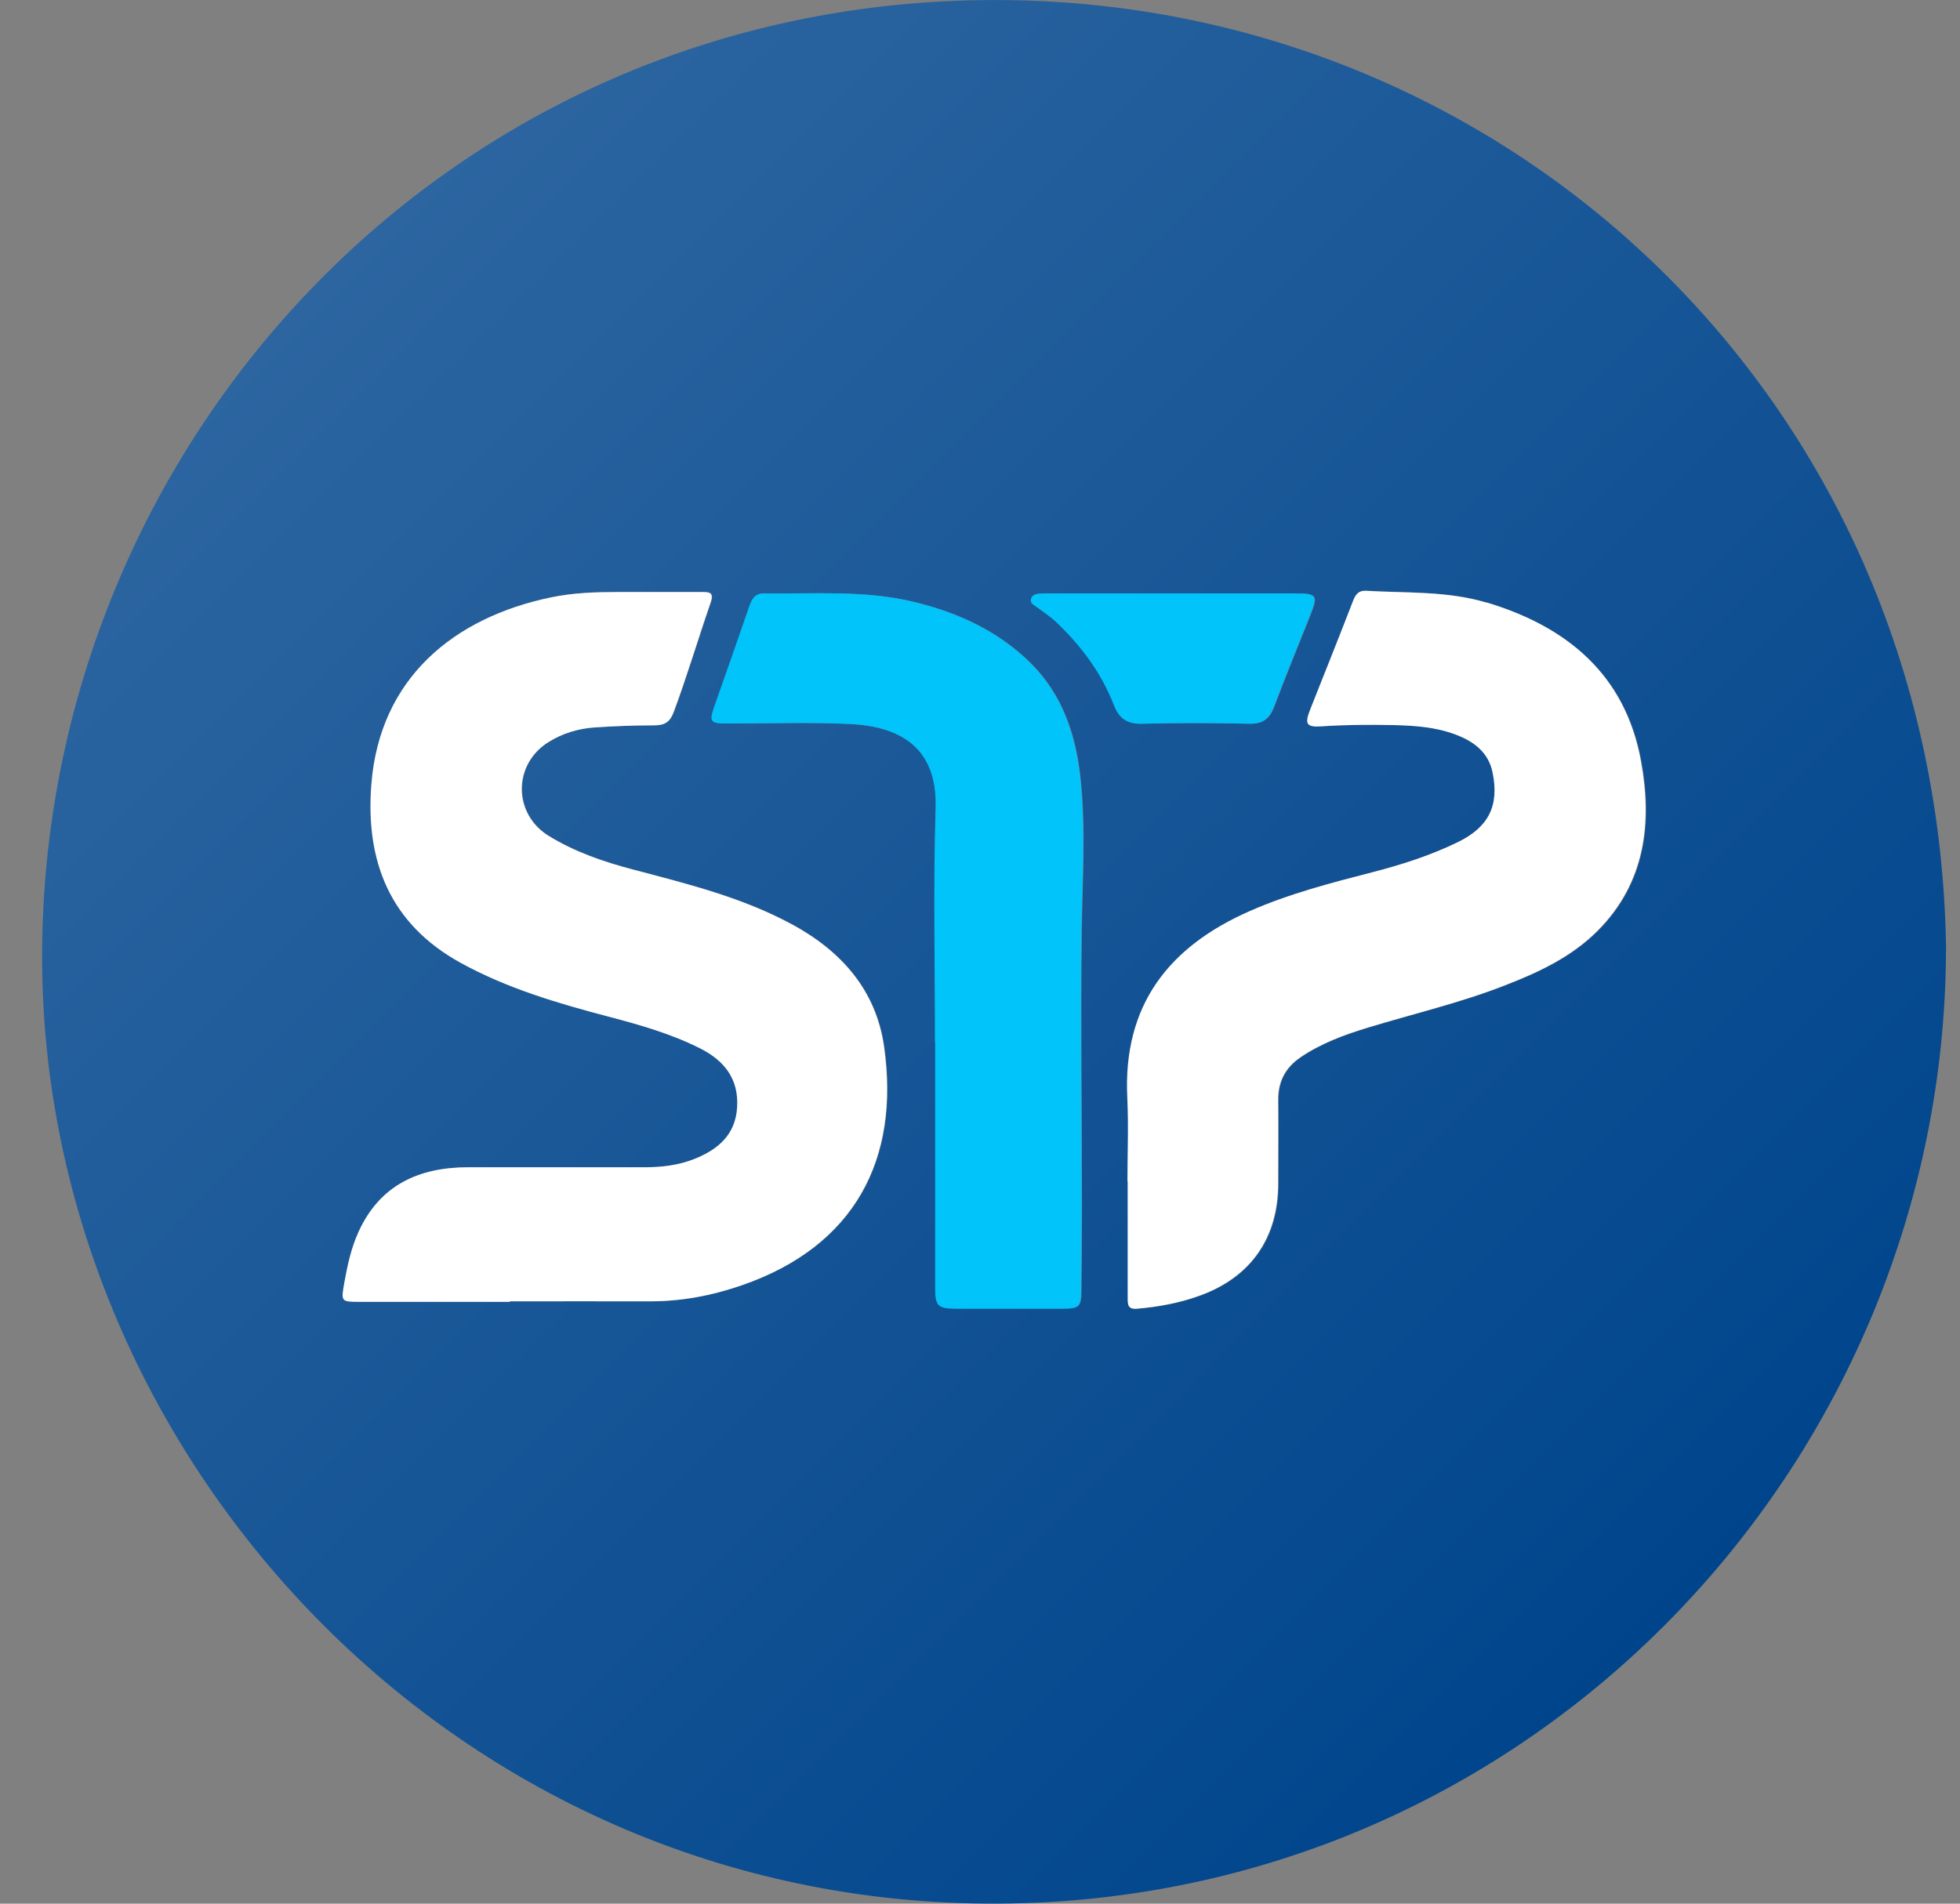 <?xml version="1.0" encoding="utf-8"?>
<svg xmlns="http://www.w3.org/2000/svg" width="35" height="34" viewBox="0 0 35 34" fill="none">
  <rect x="0" y="0" width="35" height="34" fill="#808080" stroke="none"/>
  <path d="M34.75 16.996C34.702 26.015 27.573 33.691 18.298 33.99C8.35 34.31 0.744 26.111 0.752 17.079C0.759 7.879 8.112 -0.13 18.012 0.002C27.042 0.122 34.633 7.241 34.752 16.996H34.75ZM9.11 23.251C9.11 23.251 9.11 23.244 9.11 23.242C9.942 23.242 10.773 23.24 11.603 23.242C12.171 23.244 12.72 23.14 13.254 22.955C15.268 22.258 16.078 20.707 15.793 18.694C15.649 17.682 15.026 16.985 14.147 16.508C13.259 16.027 12.285 15.786 11.319 15.531C10.788 15.392 10.273 15.216 9.803 14.928C9.167 14.536 9.164 13.653 9.796 13.255C10.054 13.092 10.343 13.007 10.646 12.989C10.992 12.967 11.337 12.954 11.685 12.954C11.87 12.954 11.967 12.902 12.038 12.713C12.276 12.071 12.47 11.413 12.694 10.767C12.758 10.582 12.683 10.573 12.544 10.573C12.043 10.573 11.544 10.573 11.043 10.573C10.642 10.573 10.243 10.586 9.849 10.667C8.114 11.026 6.787 12.11 6.639 14.008C6.532 15.381 6.97 16.497 8.228 17.192C9.064 17.653 9.971 17.919 10.888 18.16C11.446 18.306 12.001 18.465 12.518 18.728C12.943 18.944 13.2 19.27 13.171 19.775C13.141 20.269 12.825 20.53 12.411 20.696C12.13 20.809 11.831 20.846 11.529 20.846C10.474 20.846 9.42 20.846 8.365 20.846C7.487 20.848 6.788 21.162 6.408 22.004C6.276 22.293 6.21 22.604 6.154 22.914C6.095 23.247 6.099 23.249 6.432 23.249C7.324 23.249 8.217 23.249 9.11 23.249V23.251ZM20.143 21.101H20.146C20.146 21.795 20.146 22.489 20.146 23.183C20.146 23.306 20.15 23.39 20.316 23.375C20.703 23.342 21.078 23.271 21.442 23.138C22.344 22.809 22.832 22.108 22.832 21.142C22.832 20.648 22.837 20.156 22.832 19.662C22.826 19.325 22.956 19.07 23.237 18.881C23.606 18.631 24.017 18.482 24.436 18.354C25.246 18.108 26.07 17.916 26.861 17.608C27.477 17.37 28.068 17.096 28.54 16.622C29.39 15.766 29.514 14.693 29.31 13.59C29.029 12.056 27.996 11.194 26.551 10.761C25.845 10.55 25.118 10.593 24.397 10.55C24.268 10.543 24.213 10.615 24.168 10.732C23.919 11.377 23.662 12.021 23.405 12.665C23.299 12.931 23.335 12.991 23.614 12.97C24.037 12.943 24.46 12.939 24.884 12.948C25.261 12.957 25.638 12.982 25.996 13.117C26.322 13.239 26.584 13.429 26.66 13.792C26.784 14.386 26.591 14.77 26.042 15.039C25.556 15.275 25.044 15.44 24.521 15.575C23.776 15.768 23.03 15.96 22.324 16.271C20.88 16.905 20.059 17.949 20.137 19.595C20.161 20.095 20.141 20.598 20.141 21.098L20.143 21.101ZM16.703 18.611H16.706C16.706 20.076 16.706 21.54 16.706 23.005C16.706 23.321 16.756 23.371 17.065 23.371C17.712 23.371 18.359 23.371 19.006 23.371C19.272 23.371 19.311 23.331 19.313 23.061C19.318 22.544 19.322 22.028 19.322 21.512C19.322 19.901 19.3 18.289 19.318 16.68C19.329 15.74 19.398 14.798 19.294 13.864C19.209 13.111 18.971 12.404 18.414 11.849C17.828 11.267 17.102 10.937 16.315 10.748C15.437 10.538 14.539 10.61 13.648 10.599C13.481 10.597 13.43 10.706 13.383 10.839C13.18 11.429 12.975 12.018 12.766 12.606C12.666 12.889 12.685 12.922 12.993 12.922C13.725 12.922 14.457 12.896 15.187 12.931C16.019 12.97 16.749 13.309 16.714 14.428C16.671 15.821 16.703 17.218 16.703 18.613V18.611ZM20.958 10.599C20.235 10.599 19.512 10.599 18.788 10.599C18.719 10.599 18.649 10.599 18.581 10.602C18.511 10.608 18.435 10.619 18.416 10.702C18.4 10.776 18.468 10.804 18.518 10.841C18.634 10.928 18.758 11.008 18.863 11.107C19.311 11.529 19.673 12.016 19.897 12.591C19.989 12.832 20.133 12.933 20.399 12.926C21.037 12.909 21.677 12.911 22.314 12.926C22.556 12.931 22.677 12.835 22.758 12.617C22.961 12.077 23.181 11.544 23.394 11.008C23.547 10.623 23.529 10.599 23.104 10.599C22.388 10.599 21.673 10.599 20.958 10.599Z" fill="url(#paint0_linear_1849_92)"/>
  <path d="M19.287 13.864C19.202 13.111 18.963 12.404 18.407 11.849C17.821 11.266 17.095 10.937 16.307 10.748C15.429 10.537 14.531 10.61 13.64 10.598C13.474 10.597 13.422 10.706 13.376 10.839C13.173 11.429 12.967 12.018 12.759 12.606C12.659 12.889 12.677 12.922 12.986 12.922C13.718 12.922 14.45 12.896 15.18 12.931C16.012 12.97 16.742 13.309 16.707 14.428C16.664 15.821 16.695 17.218 16.695 18.613H16.699C16.699 20.078 16.699 21.541 16.699 23.007C16.699 23.323 16.749 23.373 17.058 23.373C17.705 23.373 18.352 23.373 18.998 23.373C19.265 23.373 19.303 23.332 19.305 23.062C19.311 22.546 19.315 22.03 19.315 21.514C19.315 19.902 19.292 18.291 19.311 16.681C19.322 15.742 19.39 14.8 19.287 13.866V13.864Z" fill="#00C4FA"/>
  <path d="M14.139 16.509C13.252 16.028 12.278 15.788 11.311 15.533C10.781 15.394 10.265 15.218 9.796 14.929C9.16 14.537 9.156 13.655 9.788 13.257C10.047 13.094 10.335 13.009 10.639 12.991C10.984 12.968 11.33 12.955 11.677 12.955C11.862 12.955 11.96 12.904 12.03 12.715C12.269 12.073 12.463 11.414 12.687 10.769C12.751 10.584 12.675 10.574 12.537 10.574C12.036 10.574 11.537 10.574 11.036 10.574C10.635 10.574 10.236 10.587 9.842 10.669C8.106 11.028 6.779 12.112 6.631 14.01C6.524 15.383 6.962 16.498 8.221 17.194C9.056 17.654 9.964 17.921 10.881 18.161C11.439 18.308 11.993 18.467 12.511 18.729C12.936 18.946 13.193 19.271 13.163 19.776C13.134 20.27 12.818 20.531 12.404 20.698C12.123 20.811 11.823 20.848 11.522 20.848C10.467 20.848 9.413 20.848 8.358 20.848C7.48 20.849 6.781 21.164 6.4 22.006C6.269 22.294 6.203 22.605 6.147 22.916C6.088 23.249 6.092 23.251 6.424 23.251C7.317 23.251 8.21 23.251 9.103 23.251V23.242C9.934 23.242 10.766 23.24 11.596 23.242C12.163 23.244 12.712 23.14 13.246 22.955C15.261 22.257 16.071 20.707 15.786 18.694C15.642 17.682 15.019 16.985 14.139 16.508V16.509Z" fill="white"/>
  <path d="M22.307 12.926C22.549 12.931 22.669 12.835 22.751 12.617C22.954 12.077 23.174 11.544 23.386 11.007C23.54 10.623 23.521 10.598 23.096 10.598C22.381 10.598 21.666 10.598 20.95 10.598C20.228 10.598 19.505 10.598 18.78 10.598C18.712 10.598 18.642 10.598 18.573 10.602C18.503 10.606 18.427 10.619 18.409 10.702C18.392 10.776 18.461 10.804 18.511 10.841C18.627 10.928 18.751 11.007 18.856 11.107C19.303 11.529 19.666 12.016 19.889 12.591C19.982 12.832 20.126 12.933 20.392 12.926C21.03 12.909 21.669 12.911 22.307 12.926Z" fill="#00C4FA"/>
  <path d="M26.543 10.763C25.837 10.552 25.111 10.595 24.39 10.552C24.261 10.545 24.205 10.617 24.161 10.733C23.911 11.379 23.654 12.023 23.398 12.667C23.292 12.933 23.327 12.992 23.606 12.972C24.03 12.944 24.453 12.941 24.876 12.95C25.253 12.959 25.63 12.983 25.989 13.118C26.314 13.24 26.577 13.431 26.652 13.793C26.776 14.387 26.584 14.772 26.035 15.04C25.549 15.277 25.037 15.442 24.514 15.577C23.769 15.769 23.022 15.962 22.316 16.273C20.873 16.907 20.052 17.951 20.13 19.597C20.154 20.097 20.133 20.6 20.133 21.099H20.137C20.137 21.793 20.137 22.487 20.137 23.181C20.137 23.305 20.141 23.388 20.307 23.373C20.693 23.34 21.069 23.269 21.433 23.136C22.335 22.807 22.823 22.106 22.823 21.14C22.823 20.646 22.828 20.154 22.823 19.66C22.817 19.323 22.947 19.068 23.227 18.879C23.597 18.63 24.007 18.48 24.427 18.352C25.237 18.106 26.061 17.913 26.852 17.606C27.468 17.368 28.059 17.094 28.53 16.62C29.381 15.764 29.504 14.691 29.301 13.588C29.02 12.054 27.987 11.192 26.541 10.759L26.543 10.763Z" fill="white"/>
  <defs>
    <linearGradient id="paint0_linear_1849_92" x1="29.769" y1="28.986" x2="5.737" y2="4.976" gradientUnits="userSpaceOnUse">
      <stop stop-color="#00458C"/>
      <stop offset="1" stop-color="#2C65A0"/>
    </linearGradient>
  </defs>
</svg>